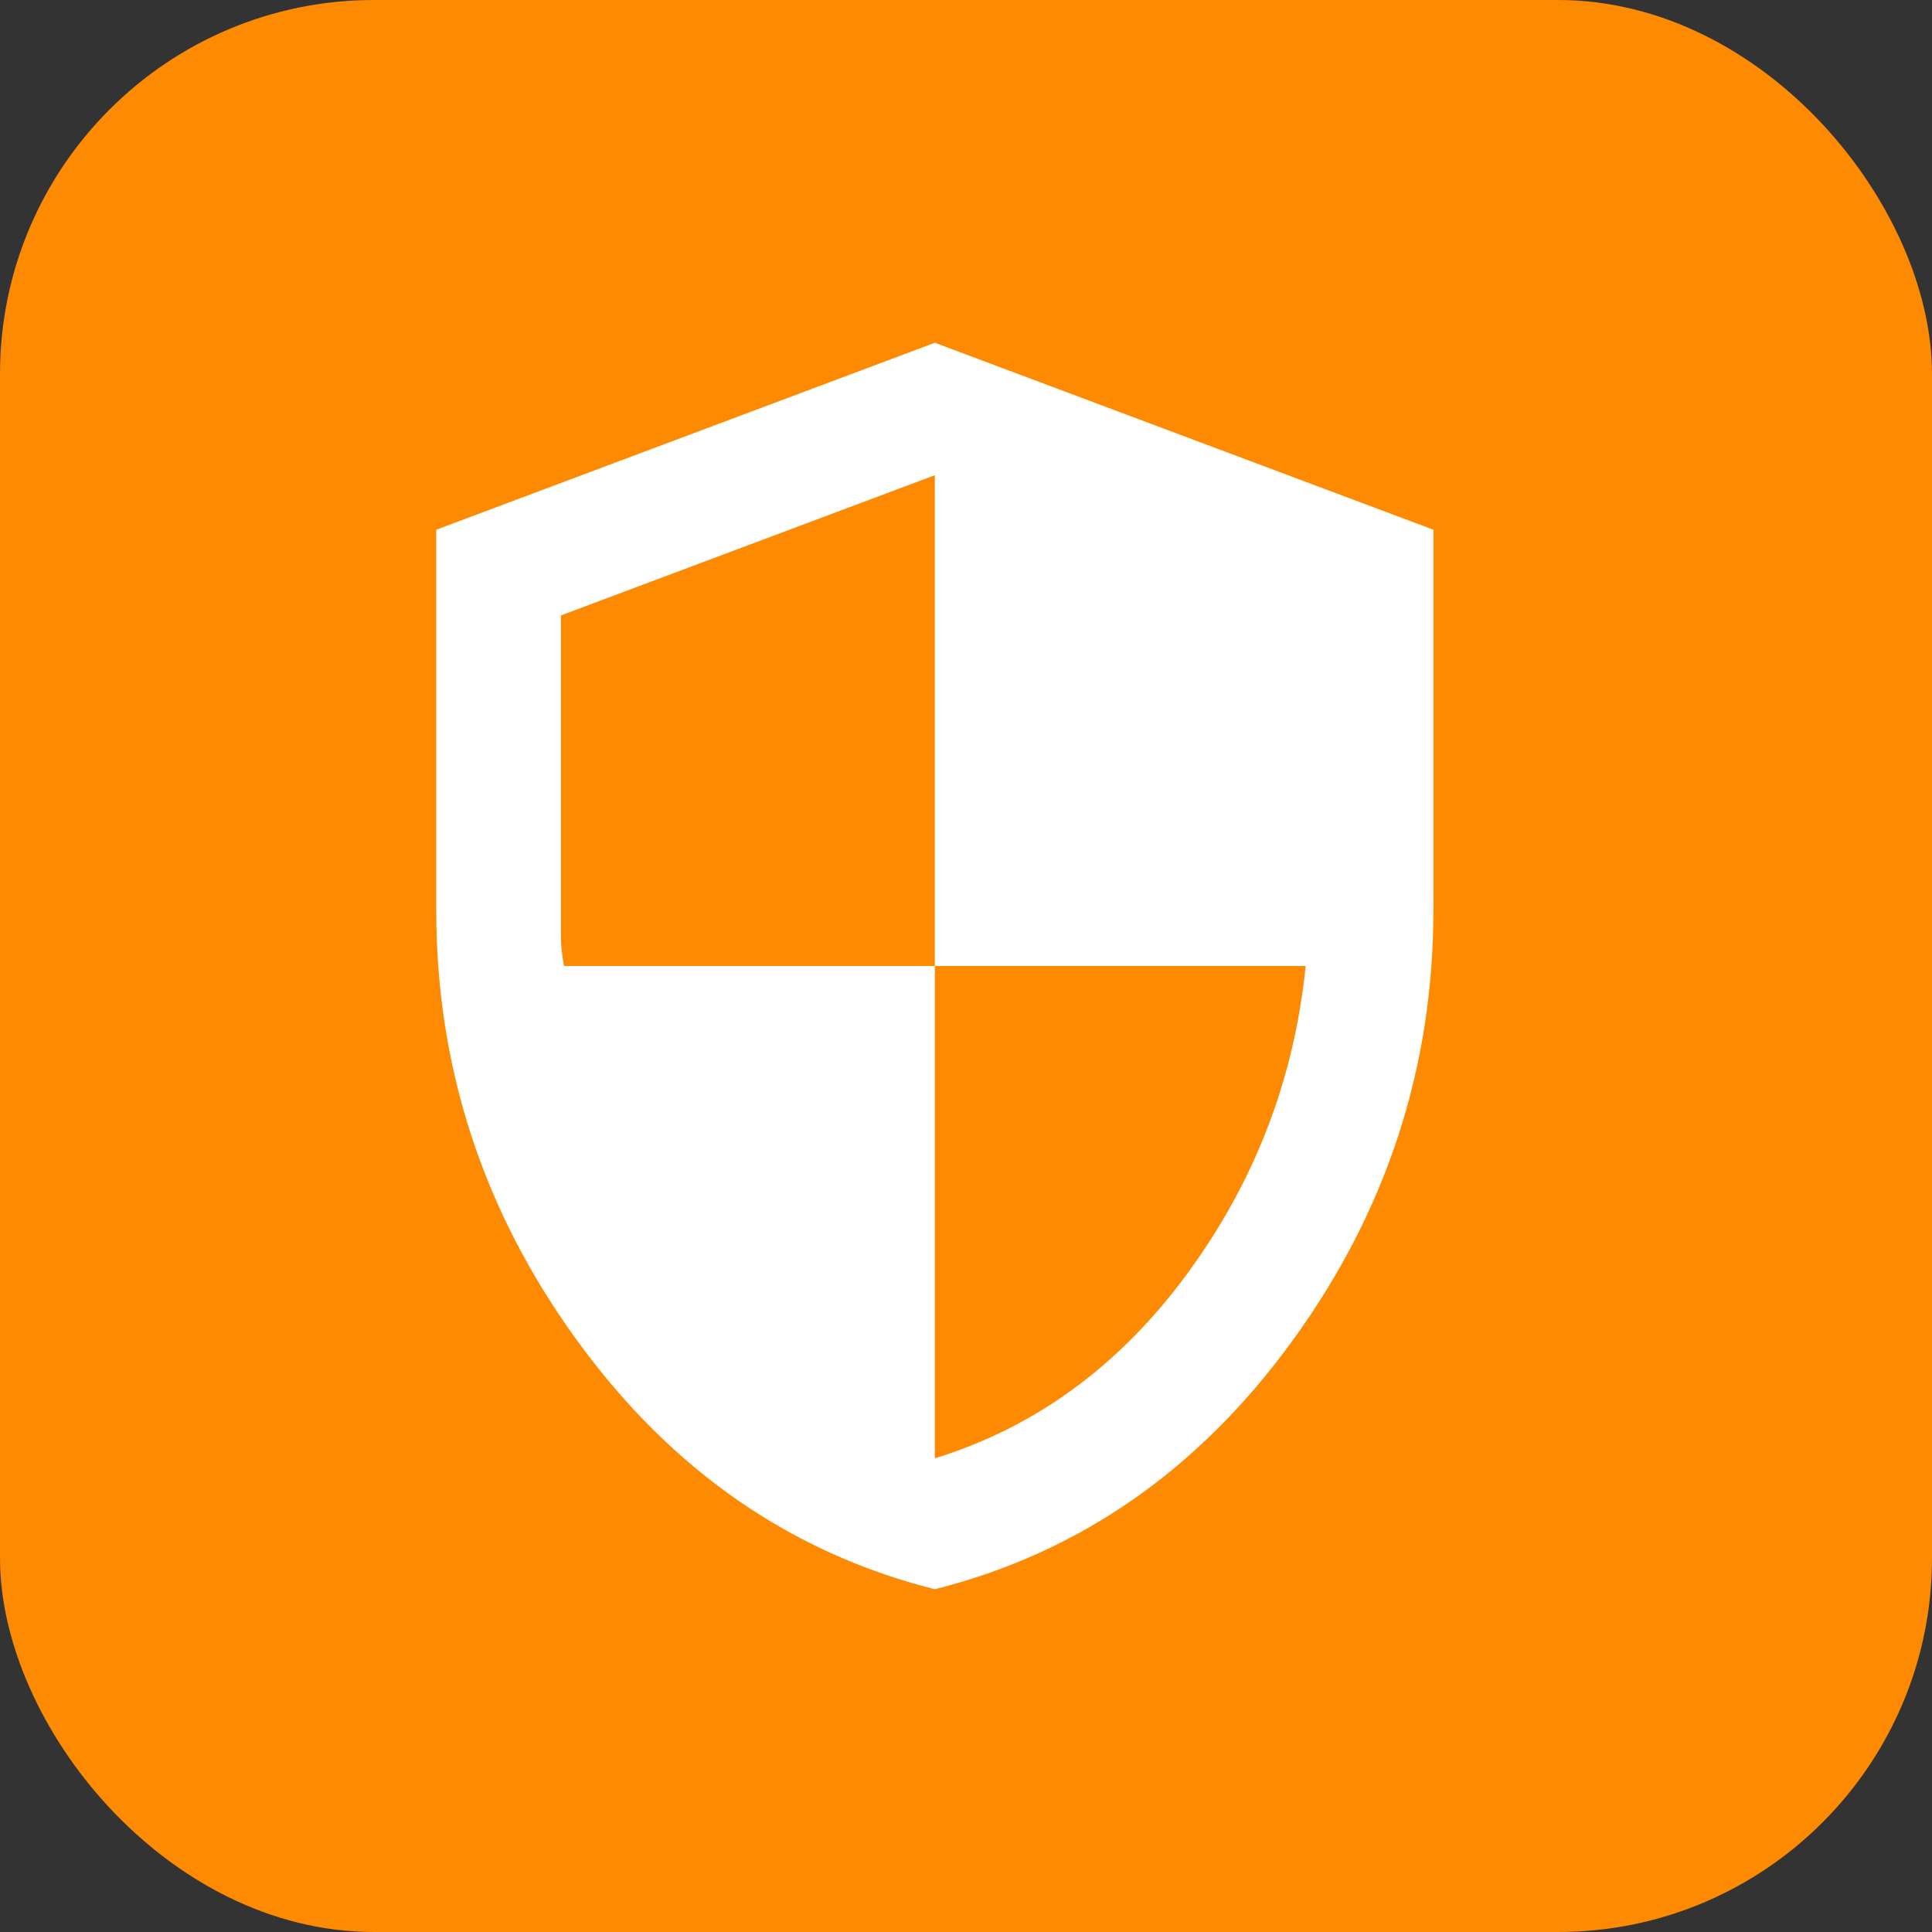 <svg width="31" height="31" viewBox="0 0 31 31" fill="none" xmlns="http://www.w3.org/2000/svg">
<rect x="0" y="0" width="31" height="31" fill="#333333" stroke="none"/>
<rect width="31" height="31" rx="6" fill="#FE8A02"/>
<path d="M15 25.5C12.683 24.917 10.771 23.587 9.262 21.512C7.753 19.437 6.999 17.133 7 14.6V8.5L15 5.5L23 8.5V14.6C23 17.133 22.246 19.438 20.738 21.513C19.23 23.588 17.317 24.917 15 25.5ZM15 23.4C16.617 22.9 17.967 21.912 19.05 20.437C20.133 18.962 20.767 17.316 20.95 15.5H15V7.625L9 9.875V15.05C9 15.167 9.017 15.317 9.05 15.5H15V23.4Z" fill="white"/>
</svg>

